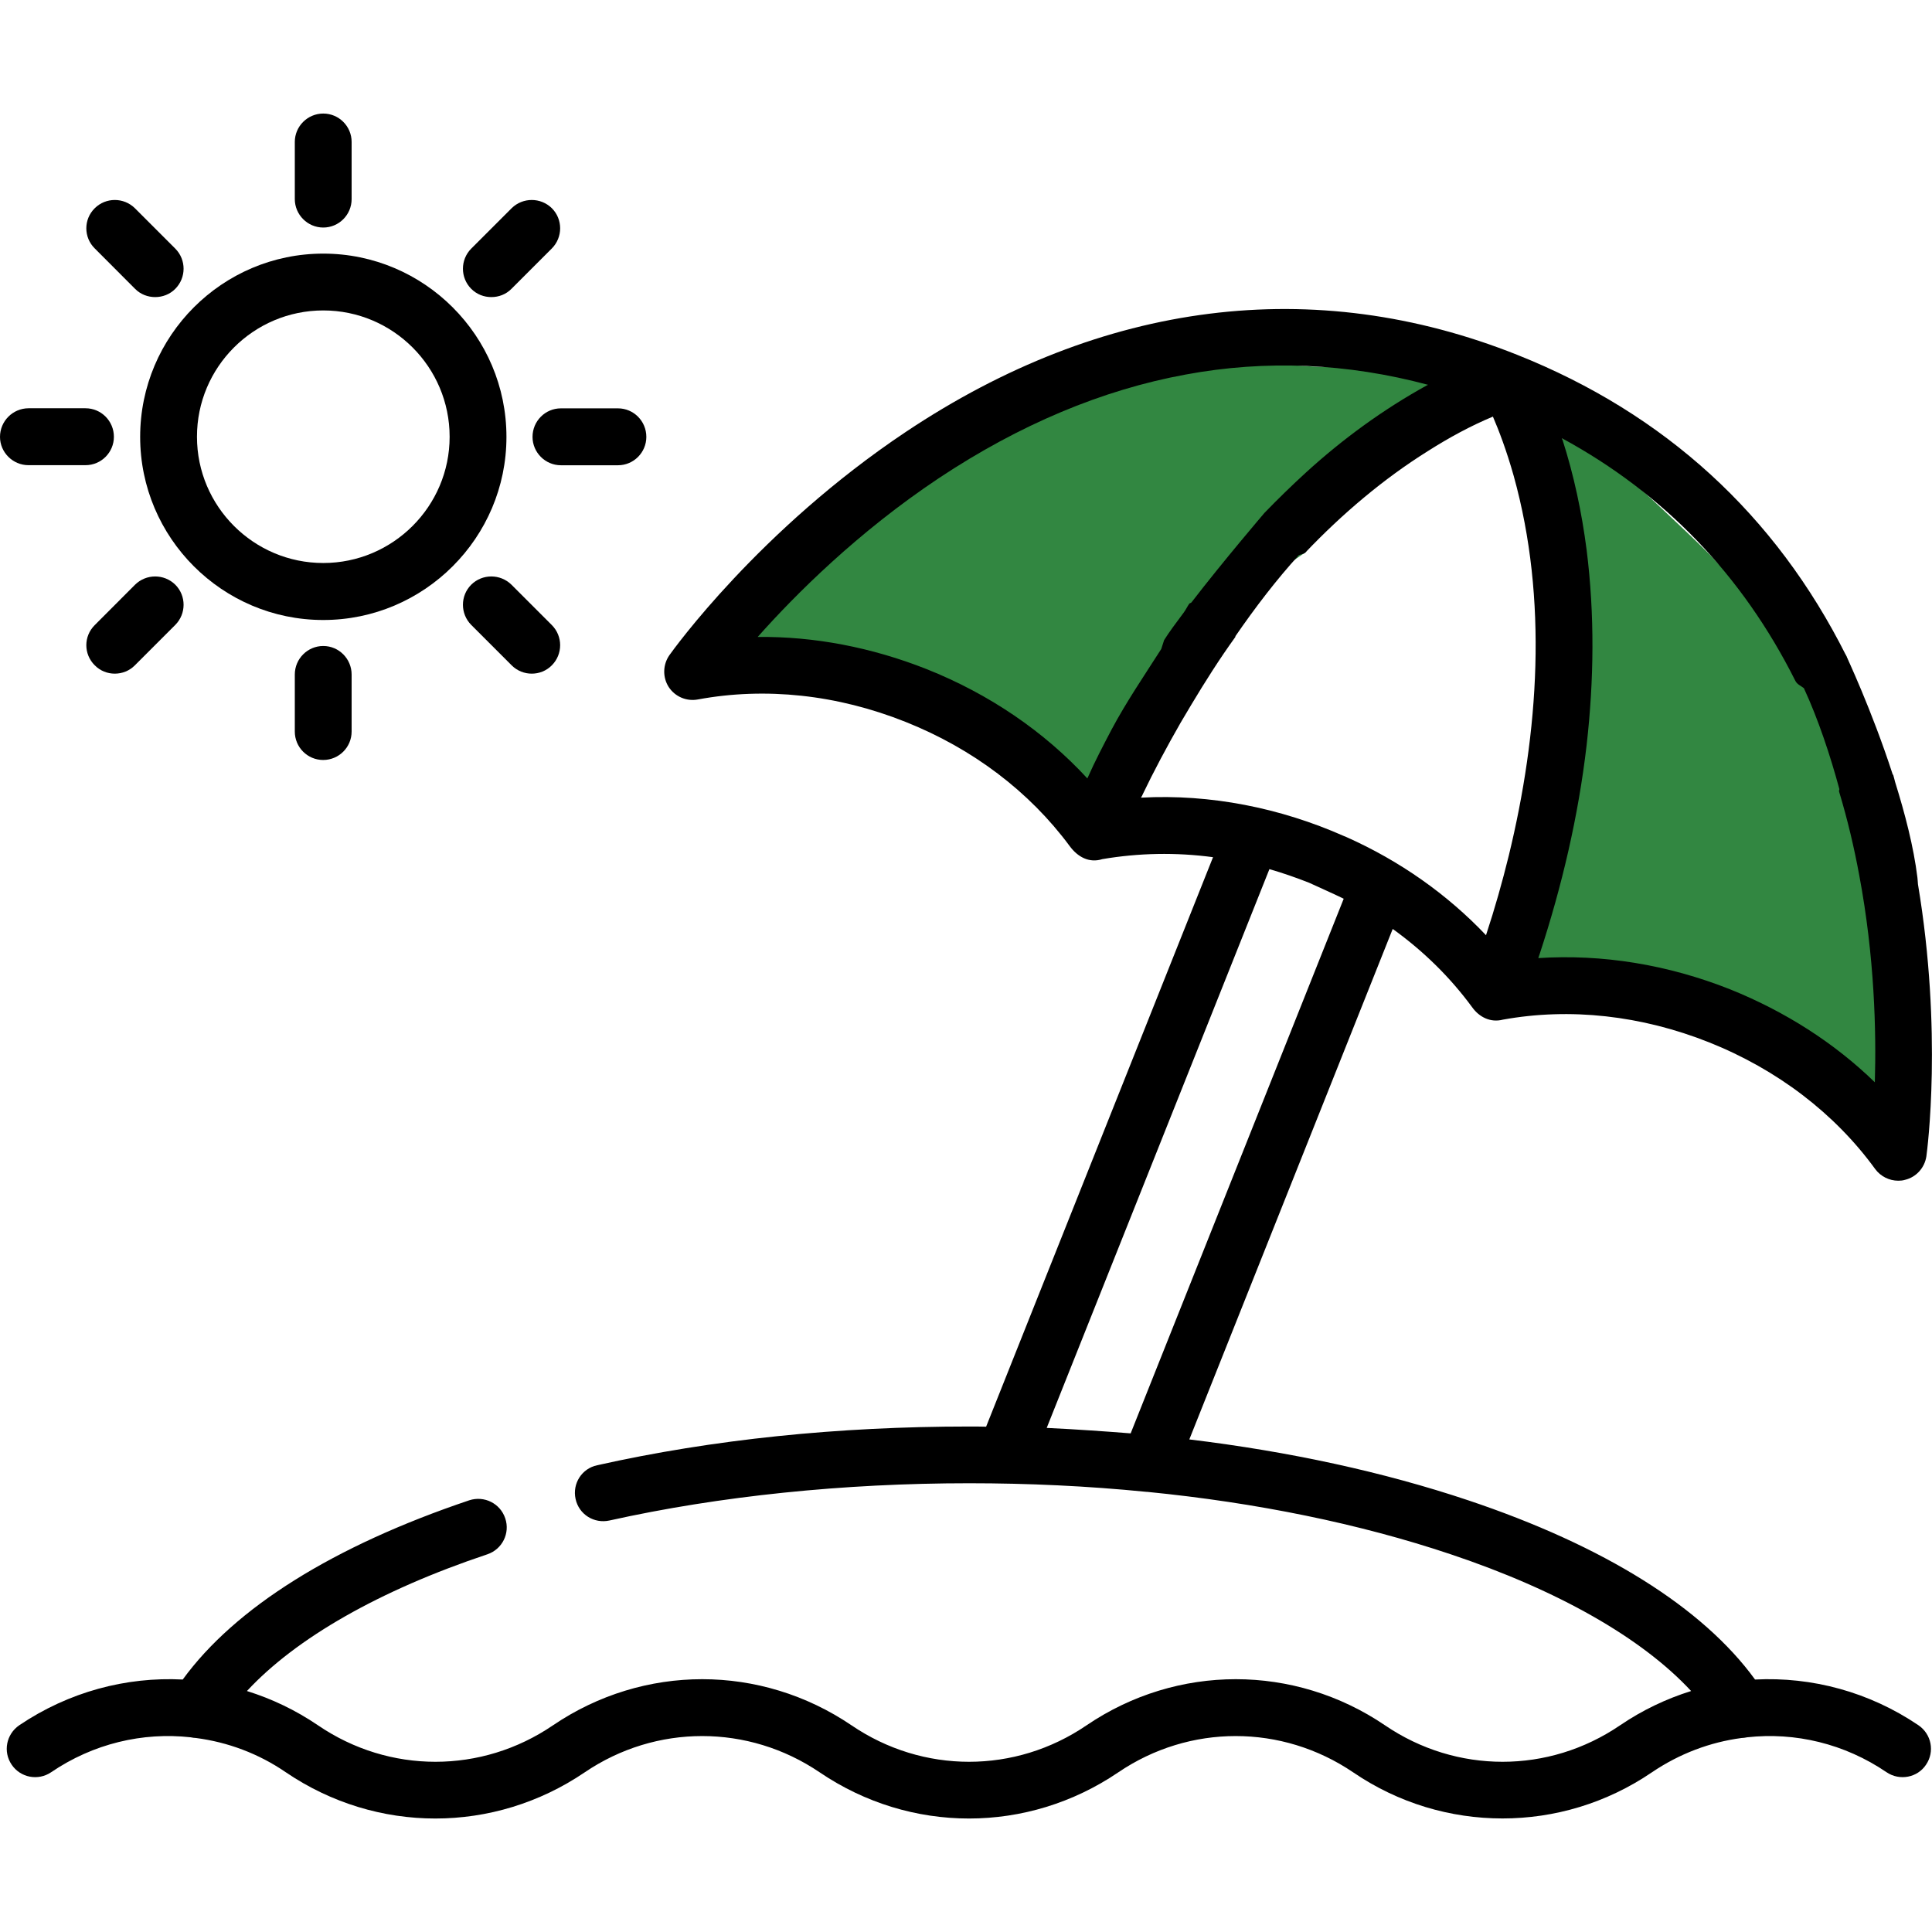 <?xml version="1.0" encoding="utf-8"?>
<!-- Generator: Adobe Illustrator 16.0.0, SVG Export Plug-In . SVG Version: 6.00 Build 0)  -->
<!DOCTYPE svg PUBLIC "-//W3C//DTD SVG 1.1//EN" "http://www.w3.org/Graphics/SVG/1.1/DTD/svg11.dtd">
<svg version="1.1" id="Layer_1" xmlns:x="http://ns.adobe.com/Extensibility/1.0/" xmlns:i="http://ns.adobe.com/AdobeIllustrator/10.0/" xmlns:graph="http://ns.adobe.com/Graphs/1.0/"
	 xmlns="http://www.w3.org/2000/svg" xmlns:xlink="http://www.w3.org/1999/xlink" x="0px" y="0px" width="22px" height="22px"
	 viewBox="0 0 22 22" enable-background="new 0 0 22 22" xml:space="preserve">
<g>
	<path fill="#328741" d="M8.291,7.217c0,0,2.338-2.039,3.393-2.567c1.054-0.527,2.661-0.524,3.161-0.483
		c0.501,0.042,1.966-0.016,1.966-0.016L16.588,4.65l-1.329,1.034l-0.391,0.604l-1.42,0.969l-0.444,1.805h-0.726
		c0,0-0.915-0.384-1.832-1.057C9.529,7.332,8.291,7.217,8.291,7.217z"/>
	<path fill="#328741" d="M16.959,11.274c0,0,0.563-1.532,0.867-2.621c0.303-1.089-0.04-3.664-0.04-3.664l-0.098-0.34
		c0,0,1.683,1.54,1.844,1.734c0.162,0.195,1.49,1.079,1.49,1.079s0.654,1.625,0.764,2.277s0,3.014,0,3.014s-1.29-0.752-1.857-1.027
		c-0.567-0.275-2.613-0.55-2.613-0.55L16.959,11.274z"/>
	<g>
		<path d="M3.681,7.06c1.149,0,2.086-0.936,2.086-2.085c0-1.151-0.937-2.087-2.086-2.087S1.596,3.823,1.596,4.975
			C1.596,6.124,2.531,7.06,3.681,7.06z M3.681,3.535c0.794,0,1.439,0.645,1.439,1.439c0,0.792-0.646,1.437-1.439,1.437
			c-0.793,0-1.438-0.645-1.438-1.437C2.242,4.18,2.888,3.535,3.681,3.535z"/>
		<path d="M3.681,2.591c0.179,0,0.323-0.146,0.323-0.324V1.616c0-0.178-0.145-0.323-0.323-0.323S3.357,1.438,3.357,1.616v0.651
			C3.357,2.444,3.502,2.591,3.681,2.591z"/>
		<path d="M5.595,3.383c0.083,0,0.166-0.03,0.229-0.094l0.46-0.46c0.126-0.127,0.126-0.332,0-0.458
			c-0.127-0.125-0.331-0.125-0.458,0l-0.46,0.46c-0.126,0.127-0.126,0.331,0,0.458C5.43,3.353,5.512,3.383,5.595,3.383z"/>
		<path d="M6.064,4.975c0,0.177,0.145,0.323,0.323,0.323h0.65c0.179,0,0.323-0.146,0.323-0.323c0-0.18-0.145-0.325-0.323-0.325
			h-0.65C6.209,4.65,6.064,4.795,6.064,4.975z"/>
		<path d="M5.366,6.658c-0.126,0.126-0.126,0.331,0,0.458l0.46,0.46C5.89,7.64,5.973,7.671,6.055,7.671
			c0.083,0,0.166-0.031,0.229-0.095c0.126-0.127,0.126-0.331,0-0.458l-0.46-0.46C5.697,6.533,5.492,6.533,5.366,6.658z"/>
		<path d="M3.357,7.681V8.33c0,0.18,0.145,0.324,0.323,0.324S4.004,8.51,4.004,8.33V7.681c0-0.179-0.145-0.325-0.323-0.325
			S3.357,7.501,3.357,7.681z"/>
		<path d="M1.538,6.658l-0.459,0.46c-0.128,0.127-0.128,0.331,0,0.458C1.142,7.64,1.225,7.671,1.307,7.671
			c0.083,0,0.166-0.031,0.229-0.095l0.46-0.46c0.126-0.127,0.126-0.332,0-0.458C1.869,6.533,1.665,6.533,1.538,6.658z"/>
		<path d="M0.324,5.297h0.65c0.179,0,0.323-0.146,0.323-0.323c0-0.18-0.145-0.325-0.323-0.325h-0.65C0.146,4.65,0,4.795,0,4.975
			C0,5.151,0.146,5.297,0.324,5.297z"/>
		<path d="M1.538,3.289c0.063,0.064,0.147,0.094,0.229,0.094s0.166-0.03,0.229-0.094c0.126-0.127,0.126-0.331,0-0.458l-0.46-0.46
			c-0.127-0.125-0.331-0.125-0.457,0c-0.128,0.126-0.128,0.332,0,0.458L1.538,3.289z"/>
		<path d="M19.985,19.125c-0.596-0.82-1.72-1.523-3.267-2.041c-0.962-0.322-2.034-0.555-3.175-0.693l2.316-5.813
			c0.352,0.253,0.656,0.553,0.905,0.892c0.081,0.113,0.209,0.177,0.349,0.141c0.767-0.139,1.578-0.048,2.348,0.258
			c0.777,0.31,1.432,0.81,1.892,1.443c0.062,0.084,0.16,0.133,0.263,0.133c0.025,0,0.051-0.002,0.077-0.01
			c0.129-0.031,0.224-0.139,0.243-0.268c0.01-0.07,0.186-1.417-0.096-3.099c-0.003-0.029-0.002-0.043-0.006-0.075
			c-0.043-0.351-0.142-0.729-0.254-1.088c-0.008-0.026-0.012-0.052-0.021-0.079c-0.001-0.004-0.006-0.005-0.007-0.009
			c-0.239-0.737-0.531-1.354-0.531-1.354c-0.803-1.6-2.062-2.752-3.743-3.422c-2.313-0.922-4.722-0.619-6.963,0.877
			C8.644,6.034,7.663,7.404,7.623,7.46c-0.075,0.107-0.08,0.25-0.009,0.362c0.071,0.11,0.202,0.167,0.332,0.143
			c0.771-0.143,1.588-0.055,2.365,0.255c0.766,0.305,1.411,0.794,1.87,1.415c0.09,0.122,0.22,0.196,0.372,0.148
			c0.412-0.07,0.836-0.079,1.26-0.022l-2.584,6.485c-0.065-0.002-0.13-0.002-0.195-0.002c-1.491,0-2.915,0.146-4.234,0.441
			c-0.175,0.037-0.284,0.209-0.246,0.383c0.038,0.178,0.212,0.285,0.387,0.246c1.254-0.279,2.67-0.424,4.094-0.424
			c0.674,0,1.348,0.031,2.02,0.098c0.003,0,0.005,0,0.008,0c1.248,0.123,2.418,0.363,3.451,0.709
			c1.232,0.412,2.185,0.957,2.743,1.559c-0.282,0.088-0.554,0.217-0.81,0.391c-0.812,0.553-1.862,0.553-2.675,0
			c-1.032-0.701-2.368-0.701-3.4,0c-0.812,0.553-1.862,0.553-2.675,0c-1.034-0.701-2.368-0.701-3.401,0
			c-0.812,0.553-1.863,0.553-2.674,0c-0.256-0.174-0.528-0.303-0.81-0.391c0.558-0.602,1.508-1.146,2.738-1.557
			c0.169-0.057,0.261-0.24,0.203-0.41c-0.057-0.17-0.239-0.26-0.409-0.205c-1.545,0.52-2.668,1.223-3.263,2.041
			c-0.646-0.033-1.299,0.141-1.862,0.521c-0.148,0.102-0.187,0.301-0.086,0.449c0.1,0.148,0.301,0.186,0.449,0.086
			c0.479-0.326,1.042-0.459,1.59-0.398c0.021,0.004,0.041,0.008,0.061,0.008c0.359,0.047,0.71,0.176,1.023,0.391
			c1.033,0.701,2.369,0.701,3.402,0c0.812-0.551,1.863-0.551,2.676,0c1.033,0.701,2.367,0.701,3.4,0
			c0.812-0.551,1.862-0.551,2.675,0c0.516,0.352,1.108,0.525,1.7,0.525c0.593,0,1.185-0.174,1.701-0.525
			c0.314-0.213,0.664-0.344,1.021-0.391c0.021,0,0.043-0.004,0.063-0.008c0.547-0.061,1.11,0.072,1.589,0.398
			c0.148,0.1,0.351,0.062,0.449-0.086c0.101-0.148,0.062-0.348-0.086-0.449C21.285,19.266,20.632,19.092,19.985,19.125z
			 M17.533,10.862c0.253-0.772,0.44-1.567,0.534-2.376c0.084-0.739,0.093-1.486,0-2.225C18.012,5.834,17.922,5.41,17.79,5
			c-0.002-0.002-0.002-0.006-0.004-0.01c1.16,0.63,2.053,1.556,2.658,2.763c0.021,0.041,0.062,0.056,0.097,0.083
			c0.165,0.357,0.302,0.772,0.404,1.149c0.001,0.01-0.007,0.019-0.003,0.029c0.097,0.321,0.172,0.641,0.229,0.95v0l0,0
			c0.176,0.936,0.195,1.785,0.178,2.36c-0.461-0.448-1.021-0.806-1.647-1.058c-0.713-0.283-1.458-0.403-2.185-0.356
			C17.522,10.895,17.527,10.877,17.533,10.862z M12.386,8.855c-0.002,0.002-0.003,0.005-0.004,0.009
			c-0.493-0.535-1.118-0.961-1.831-1.245C9.923,7.371,9.271,7.246,8.628,7.253c0.432-0.486,1.141-1.194,2.064-1.809
			c0.916-0.608,1.859-1.005,2.809-1.179c0.916-0.17,1.842-0.129,2.761,0.117c-0.003,0.001-0.007,0.004-0.012,0.005
			c-0.497,0.274-0.958,0.61-1.376,0.991c-0.163,0.149-0.322,0.304-0.475,0.462c0,0-0.477,0.558-0.832,1.02
			c-0.007,0.008-0.02,0.007-0.025,0.015c-0.022,0.031-0.038,0.067-0.061,0.098c-0.09,0.12-0.172,0.231-0.225,0.316l-0.033,0.102
			c-0.193,0.302-0.396,0.599-0.565,0.916C12.563,8.488,12.468,8.669,12.386,8.855z M12.993,9.083
			c0.004-0.007,0.008-0.014,0.011-0.021c0.136-0.284,0.285-0.562,0.442-0.836c0.035-0.059,0.075-0.127,0.12-0.202
			c0.157-0.262,0.321-0.521,0.5-0.769c0.002-0.003,0.001-0.008,0.003-0.012c0.221-0.321,0.469-0.646,0.719-0.919
			c0.026-0.015,0.059-0.012,0.08-0.036c0.414-0.434,0.882-0.833,1.394-1.153C16.497,4.986,16.743,4.851,17,4.744
			c0.066,0.153,0.154,0.381,0.237,0.676c0.391,1.406,0.285,2.921-0.057,4.326c-0.074,0.301-0.159,0.601-0.256,0.895
			c0,0.002-0.002,0.007-0.002,0.009c-0.441-0.465-0.981-0.847-1.592-1.119c-0.01-0.005-0.018-0.008-0.027-0.011
			C14.58,9.2,13.784,9.04,12.993,9.083z M12.875,16.322c-0.149-0.012-0.301-0.023-0.452-0.033c-0.168-0.012-0.337-0.021-0.504-0.029
			l2.536-6.363c0.153,0.044,0.305,0.097,0.452,0.155c0.024,0.01,0.395,0.18,0.394,0.182L12.875,16.322z"/>
	</g>
</g>
</svg>
